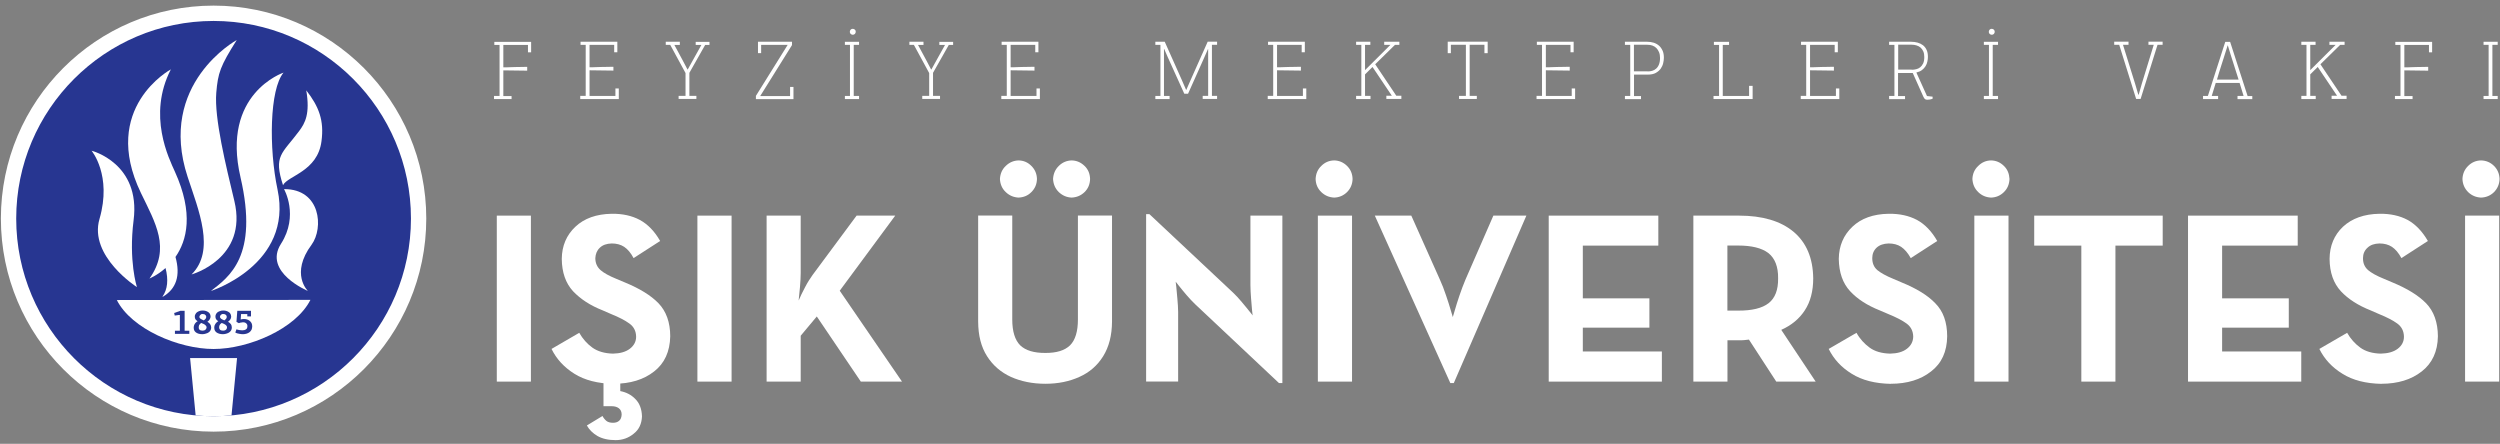 <svg width="338" height="60" viewBox="0 0 338 60" fill="none" xmlns="http://www.w3.org/2000/svg">
<rect x="0" y="0" width="338" height="60" fill="#808080" stroke="none"/>
<g clip-path="url(#clip0_1117_1414)">
<path d="M69.164 13.39H66.791V12.973H67.54V6.073H66.833V5.656H71.808V7.074H71.381V6.073H68.05V9.106C68.123 9.106 68.248 9.106 68.415 9.106C68.581 9.106 68.769 9.106 68.987 9.086C69.206 9.086 69.424 9.075 69.663 9.065C69.903 9.065 70.132 9.065 70.34 9.054C70.559 9.054 70.746 9.054 70.912 9.044C71.079 9.044 71.204 9.044 71.277 9.044V9.555L68.05 9.513V12.984H69.164V13.401V13.39Z" fill="white"/>
<path d="M78.438 12.963H79.187V6.062H78.49V5.646H83.464V7.063H83.038V6.062H79.707V9.096C79.78 9.096 79.905 9.096 80.072 9.096C80.238 9.096 80.425 9.096 80.644 9.075C80.862 9.075 81.081 9.064 81.32 9.054C81.56 9.054 81.789 9.054 81.997 9.044C82.215 9.044 82.403 9.044 82.569 9.033C82.736 9.033 82.861 9.033 82.934 9.033V9.544L79.707 9.502V12.973H83.204V11.962H83.662V13.39H78.448V12.973L78.438 12.963Z" fill="white"/>
<path d="M91.935 6.073H91.175L92.32 8.199L92.945 9.388H92.986L93.621 8.241L94.829 6.073H94.058V5.656H95.921V6.073H95.338L93.205 9.846V12.963H94.152V13.38H91.748V12.963H92.684V9.877L90.613 6.062H90.01V5.646H91.914V6.062L91.935 6.073Z" fill="white"/>
<path d="M102.198 13.39V12.963L106.497 6.062H102.906V7.188H102.479V5.646H107.079V6.094L102.781 12.984H106.819V11.754H107.277V13.401H102.209L102.198 13.39Z" fill="white"/>
<path d="M114.229 13.391V12.974H114.915V6.064H114.229V5.647H116.144V6.064H115.425V12.974H116.144V13.391H114.229ZM114.895 4.302C114.895 4.187 114.936 4.094 115.009 4.01C115.092 3.927 115.186 3.896 115.29 3.896C115.405 3.896 115.498 3.937 115.582 4.01C115.665 4.083 115.696 4.187 115.696 4.302C115.696 4.406 115.654 4.5 115.582 4.583C115.498 4.667 115.405 4.698 115.29 4.698C115.186 4.698 115.092 4.656 115.009 4.583C114.926 4.5 114.895 4.406 114.895 4.302Z" fill="white"/>
<path d="M124.876 6.073H124.116L125.261 8.199L125.885 9.388H125.927L126.562 8.241L127.769 6.073H126.999V5.656H128.862V6.073H128.279L126.145 9.846V12.963H127.092V13.38H124.688V12.963H125.625V9.877L123.554 6.062H122.95V5.646H124.855V6.062L124.876 6.073Z" fill="white"/>
<path d="M135.367 12.963H136.117V6.062H135.419V5.646H140.394V7.063H139.967V6.062H136.637V9.096C136.71 9.096 136.835 9.096 137.001 9.096C137.168 9.096 137.355 9.096 137.574 9.075C137.792 9.075 138.011 9.064 138.25 9.054C138.489 9.054 138.718 9.054 138.927 9.044C139.145 9.044 139.332 9.044 139.499 9.033C139.666 9.033 139.79 9.033 139.863 9.033V9.544L136.637 9.502V12.973H140.134V11.962H140.592V13.39H135.378V12.973L135.367 12.963Z" fill="white"/>
<path d="M160.397 12.13L161.001 10.754L163.28 5.636H164.55V6.053H163.853V12.963H164.55V13.38H162.604V12.963H163.343V6.647H163.311L162.791 7.835L160.626 12.672H160.116L157.868 7.7L157.4 6.626H157.369V12.974H158.129V13.391H156.203V12.974H156.89V6.063H156.203V5.646H157.473L159.763 10.774L160.356 12.14H160.408L160.397 12.13Z" fill="white"/>
<path d="M171.387 12.963H172.136V6.062H171.439V5.646H176.414V7.063H175.987V6.062H172.656V9.096C172.729 9.096 172.854 9.096 173.021 9.096C173.187 9.096 173.375 9.096 173.593 9.075C173.812 9.075 174.03 9.064 174.27 9.054C174.509 9.054 174.738 9.054 174.946 9.044C175.165 9.044 175.352 9.044 175.519 9.033C175.685 9.033 175.81 9.033 175.883 9.033V9.544L172.656 9.502V12.973H176.153V11.962H176.611V13.39H171.397V12.973L171.387 12.963Z" fill="white"/>
<path d="M185.927 8.689L188.778 12.942H189.465V13.38H187.436V12.942H188.175L185.563 9.054L184.553 10.055V12.963H185.292V13.39H183.346V12.963H184.053V6.062H183.346V5.646H185.271V6.062H184.553V9.481L187.987 6.062H187.144V5.646H189.195V6.062H188.602L185.916 8.7L185.927 8.689Z" fill="white"/>
<path d="M201.154 7.189H200.696V6.053H198.698V12.963H199.666V13.38H197.261V12.963H198.188V6.053H196.158V7.189H195.731V5.636H201.133V7.189H201.154Z" fill="white"/>
<path d="M207.73 12.963H208.48V6.062H207.783V5.646H212.757V7.063H212.331V6.062H209V9.096C209.073 9.096 209.198 9.096 209.364 9.096C209.531 9.096 209.718 9.096 209.937 9.075C210.155 9.075 210.374 9.064 210.613 9.054C210.853 9.054 211.082 9.054 211.29 9.044C211.508 9.044 211.696 9.044 211.862 9.033C212.029 9.033 212.154 9.033 212.227 9.033V9.544L209 9.502V12.973H212.497V11.962H212.955V13.39H207.741V12.973L207.73 12.963Z" fill="white"/>
<path d="M219.689 13.39V12.973H220.408V6.062H219.689V5.646H222.708C223.009 5.646 223.301 5.687 223.571 5.771C223.842 5.854 224.081 5.989 224.29 6.167C224.498 6.344 224.654 6.573 224.779 6.844C224.904 7.115 224.956 7.438 224.956 7.814C224.956 8.032 224.924 8.272 224.862 8.543C224.8 8.814 224.685 9.054 224.529 9.283C224.362 9.513 224.144 9.7 223.863 9.857C223.582 10.013 223.228 10.086 222.791 10.086H220.918V12.984H221.865V13.401H219.689V13.39ZM222.77 9.659C222.978 9.659 223.176 9.627 223.374 9.575C223.571 9.523 223.748 9.419 223.905 9.283C224.061 9.148 224.196 8.96 224.29 8.72C224.383 8.491 224.435 8.199 224.435 7.834C224.435 7.543 224.394 7.282 224.3 7.053C224.206 6.834 224.092 6.646 223.936 6.49C223.79 6.344 223.603 6.229 223.395 6.156C223.186 6.083 222.968 6.052 222.728 6.052H220.907V9.648H222.77V9.659Z" fill="white"/>
<path d="M233.76 6.073H232.917V12.973H236.476V11.608H236.955V13.39H231.668V12.973H232.417V6.073H231.72V5.656H233.77V6.073H233.76Z" fill="white"/>
<path d="M243.449 12.963H244.199V6.062H243.501V5.646H248.476V7.063H248.049V6.062H244.719V9.096C244.792 9.096 244.917 9.096 245.083 9.096C245.25 9.096 245.437 9.096 245.656 9.075C245.874 9.075 246.093 9.064 246.332 9.054C246.571 9.054 246.8 9.054 247.009 9.044C247.227 9.044 247.415 9.044 247.581 9.033C247.748 9.033 247.872 9.033 247.945 9.033V9.544L244.719 9.502V12.973H248.216V11.962H248.674V13.39H243.46V12.973L243.449 12.963Z" fill="white"/>
<path d="M255.408 13.39V12.973H256.126V6.062H255.408V5.646H258.395C258.696 5.646 258.988 5.687 259.258 5.76C259.529 5.833 259.779 5.958 259.987 6.115C260.195 6.281 260.362 6.49 260.476 6.75C260.601 7.011 260.653 7.324 260.653 7.699C260.653 7.897 260.632 8.105 260.58 8.324C260.538 8.543 260.455 8.752 260.33 8.95C260.205 9.148 260.049 9.325 259.852 9.471C259.654 9.627 259.394 9.732 259.092 9.804L260.528 12.984L261.288 13.067V13.348C261.173 13.39 261.048 13.432 260.913 13.453C260.778 13.473 260.653 13.484 260.57 13.484C260.414 13.484 260.309 13.453 260.237 13.38C260.164 13.307 260.101 13.213 260.039 13.077L258.603 9.867H256.615V12.984H257.562V13.401H255.387L255.408 13.39ZM258.467 9.429C258.676 9.429 258.873 9.408 259.071 9.356C259.269 9.315 259.446 9.221 259.612 9.096C259.768 8.971 259.904 8.793 260.008 8.575C260.112 8.356 260.164 8.064 260.164 7.709C260.164 7.418 260.122 7.157 260.028 6.948C259.935 6.74 259.81 6.563 259.654 6.427C259.498 6.292 259.31 6.198 259.102 6.135C258.894 6.073 258.676 6.042 258.436 6.042H256.636V9.408H258.467V9.429Z" fill="white"/>
<path d="M268.219 13.391V12.974H268.906V6.064H268.219V5.647H270.134V6.064H269.416V12.974H270.134V13.391H268.219ZM268.885 4.302C268.885 4.187 268.926 4.094 268.999 4.01C269.072 3.927 269.166 3.896 269.28 3.896C269.395 3.896 269.488 3.937 269.572 4.01C269.655 4.094 269.686 4.187 269.686 4.302C269.686 4.406 269.645 4.5 269.572 4.583C269.488 4.667 269.395 4.698 269.28 4.698C269.176 4.698 269.083 4.656 268.999 4.583C268.916 4.5 268.885 4.406 268.885 4.302Z" fill="white"/>
<path d="M289.149 12.807L289.576 11.306L291.189 6.053H290.471V5.636H292.386V6.053H291.699L289.41 13.38H288.806L286.516 6.053H285.84V5.636H287.776V6.053H287.026L288.671 11.337L289.097 12.797H289.139L289.149 12.807Z" fill="white"/>
<path d="M302.512 13.39V12.973H303.334L302.793 11.212H299.567L299.026 12.973H299.889V13.39H297.85V12.973H298.505C298.578 12.734 298.682 12.431 298.807 12.046C298.932 11.66 299.067 11.233 299.213 10.764C299.359 10.295 299.515 9.805 299.681 9.304C299.848 8.804 300.004 8.314 300.15 7.856C300.295 7.397 300.431 6.97 300.556 6.584C300.68 6.198 300.785 5.886 300.857 5.656H301.513L303.876 12.984H304.51V13.401H302.502L302.512 13.39ZM301.555 7.293L301.201 6.136H301.18L300.816 7.293C300.785 7.387 300.733 7.564 300.649 7.824C300.566 8.085 300.472 8.387 300.358 8.731C300.243 9.065 300.139 9.419 300.025 9.784C299.91 10.149 299.817 10.472 299.733 10.764H302.658L301.555 7.303V7.293Z" fill="white"/>
<path d="M313.721 8.689L316.572 12.942H317.259V13.38H315.23V12.942H315.969L313.356 9.054L312.347 10.055V12.963H313.086V13.39H311.14V12.963H311.837V6.062H311.14V5.646H313.065V6.062H312.347V9.481L315.781 6.062H314.938V5.646H316.989V6.062H316.395L313.71 8.7L313.721 8.689Z" fill="white"/>
<path d="M326.158 13.39H323.796V12.973H324.545V6.073H323.848V5.656H328.823V7.074H328.396V6.073H325.066V9.106C325.138 9.106 325.263 9.106 325.43 9.106C325.596 9.106 325.784 9.106 326.002 9.086C326.221 9.086 326.439 9.075 326.679 9.065C326.918 9.065 327.147 9.065 327.355 9.054C327.574 9.054 327.761 9.054 327.928 9.044C328.094 9.044 328.219 9.044 328.292 9.044V9.555L325.066 9.513V12.984H326.179V13.401L326.158 13.39Z" fill="white"/>
<path d="M335.775 13.39V12.973H336.462V6.062H335.775V5.646H337.69V6.062H336.972V12.973H337.69V13.39H335.775Z" fill="white"/>
<path d="M81.592 51.76V54.919H82.716C83.111 54.919 83.424 55.013 83.673 55.2C83.923 55.398 84.048 55.669 84.048 56.055C84.027 56.43 83.923 56.712 83.694 56.899C83.476 57.087 83.195 57.16 82.882 57.16C82.497 57.16 82.185 57.076 81.977 56.899C81.769 56.722 81.581 56.493 81.457 56.242L79.344 57.525C79.666 58.098 80.135 58.567 80.77 58.942C81.404 59.307 82.227 59.505 83.236 59.505C84.152 59.505 84.985 59.213 85.671 58.64C86.39 58.087 86.754 57.306 86.796 56.295C86.764 55.284 86.463 54.502 85.89 53.939C85.338 53.366 84.641 53.022 83.861 52.876V51.886C83.861 48.529 81.581 49.957 81.581 51.75" fill="white"/>
<path d="M71.778 29.152H67.167V51.594H71.778V29.152Z" fill="white"/>
<path d="M82.986 51.886C85.213 51.886 87.045 51.323 88.44 50.218C89.845 49.124 90.573 47.54 90.615 45.465C90.615 43.568 90.063 42.078 89.033 41.004C87.982 39.92 86.462 39.003 84.495 38.19L83.33 37.7C82.351 37.304 81.623 36.897 81.186 36.512C80.738 36.105 80.488 35.584 80.488 34.896C80.519 34.333 80.707 33.854 81.102 33.489C81.487 33.114 82.029 32.936 82.705 32.916C83.361 32.916 83.912 33.061 84.391 33.374C84.859 33.687 85.286 34.187 85.661 34.896L89.251 32.582C88.502 31.269 87.586 30.32 86.504 29.736C85.442 29.163 84.162 28.882 82.705 28.902C80.634 28.934 78.979 29.528 77.793 30.654C76.596 31.779 75.971 33.228 75.951 35C75.971 36.845 76.481 38.284 77.47 39.368C78.48 40.431 79.791 41.296 81.487 41.963L82.632 42.463C83.694 42.891 84.516 43.318 85.099 43.745C85.692 44.173 85.994 44.767 86.004 45.528C86.004 46.185 85.703 46.737 85.151 47.154C84.589 47.581 83.829 47.79 82.872 47.811C81.748 47.779 80.832 47.519 80.103 47.008C79.385 46.497 78.792 45.82 78.313 44.996L74.566 47.175C75.233 48.54 76.273 49.666 77.657 50.531C79.052 51.407 80.821 51.855 82.965 51.897" fill="white"/>
<path d="M98.91 29.152H94.289V51.594H98.91V29.152Z" fill="white"/>
<path d="M107.974 40.66C108.026 40.087 108.099 39.451 108.161 38.773C108.213 38.096 108.255 37.47 108.255 36.897V29.152H103.645V51.594H108.255V45.392L110.43 42.786L116.383 51.594H121.951L113.532 39.305L121.036 29.152H115.811L109.868 37.168C109.525 37.648 109.181 38.179 108.848 38.825C108.515 39.451 108.213 40.066 107.964 40.66" fill="white"/>
<path d="M144.881 26.714C145.557 26.682 146.13 26.453 146.629 25.974C147.119 25.494 147.358 24.91 147.379 24.201C147.358 23.482 147.119 22.899 146.629 22.43C146.13 21.95 145.557 21.7 144.881 21.689C144.215 21.71 143.642 21.95 143.153 22.43C142.674 22.899 142.414 23.482 142.373 24.201C142.414 24.91 142.664 25.494 143.153 25.974C143.653 26.443 144.215 26.682 144.881 26.714ZM137.71 26.714C138.387 26.682 138.969 26.453 139.438 25.974C139.927 25.494 140.177 24.91 140.197 24.201C140.177 23.482 139.916 22.899 139.438 22.43C138.969 21.95 138.387 21.7 137.71 21.689C137.044 21.71 136.472 21.95 135.982 22.43C135.483 22.899 135.233 23.482 135.191 24.201C135.233 24.91 135.472 25.494 135.982 25.974C136.472 26.443 137.054 26.682 137.71 26.714ZM141.332 51.886C143.049 51.886 144.579 51.574 145.932 50.959C147.306 50.344 148.367 49.416 149.148 48.165C149.929 46.904 150.334 45.361 150.345 43.474V29.142H145.734V43.193C145.734 44.809 145.38 45.976 144.673 46.685C143.944 47.394 142.82 47.727 141.332 47.717C139.812 47.727 138.668 47.394 137.929 46.685C137.221 45.976 136.857 44.809 136.857 43.193V29.142H132.246V43.474C132.257 45.372 132.652 46.914 133.453 48.165C134.244 49.416 135.337 50.344 136.68 50.959C138.033 51.563 139.594 51.886 141.332 51.886Z" fill="white"/>
<path d="M172.908 51.793H173.376V29.153H169.057V38.545C169.057 39.097 169.099 39.67 169.141 40.306C169.203 40.932 169.234 41.474 169.276 41.932C169.318 42.391 169.359 42.631 169.37 42.651C169.349 42.631 169.213 42.443 168.912 42.078C168.641 41.724 168.277 41.307 167.892 40.838C167.486 40.348 167.111 39.941 166.726 39.577L155.403 28.955H154.955V51.584H159.285V42.172C159.285 41.62 159.233 41.036 159.181 40.39C159.139 39.785 159.076 39.243 159.035 38.784C158.972 38.347 158.952 38.096 158.952 38.086C158.952 38.107 159.118 38.284 159.389 38.639C159.67 39.003 160.024 39.42 160.419 39.889C160.825 40.358 161.22 40.786 161.595 41.14L172.898 51.772L172.908 51.793Z" fill="white"/>
<path d="M182.795 29.152H178.174V51.594H182.795V29.152Z" fill="white"/>
<path d="M196.095 51.792H196.553L206.367 29.152H201.903L198.135 37.793C197.854 38.461 197.573 39.201 197.313 39.972C197.053 40.754 196.834 41.431 196.678 41.994C196.512 42.547 196.418 42.849 196.418 42.87C196.418 42.849 196.324 42.536 196.158 41.994C195.991 41.421 195.783 40.743 195.512 39.962C195.252 39.18 194.971 38.45 194.669 37.793L190.808 29.152H185.875L196.085 51.792H196.095Z" fill="white"/>
<path d="M209.386 51.594H224.685V47.519H213.996V44.298H222.999V40.337H213.996V33.207H224.206V29.152H209.386V51.594Z" fill="white"/>
<path d="M240.817 44.6C242.222 43.974 243.274 43.089 244.013 41.952C244.762 40.816 245.147 39.367 245.147 37.637C245.116 34.885 244.221 32.79 242.483 31.331C240.745 29.882 238.278 29.152 235.124 29.152H228.942V51.594H233.553V46.007H235.124C235.343 46.007 235.562 46.007 235.791 45.986C236.02 45.965 236.248 45.945 236.457 45.913L240.151 51.594H245.48L240.828 44.6H240.817ZM233.543 41.994V33.197H234.989C236.831 33.197 238.184 33.53 239.09 34.218C239.964 34.916 240.422 36.053 240.401 37.627C240.422 39.201 239.985 40.316 239.111 40.993C238.236 41.671 236.873 42.005 234.989 41.994H233.543Z" fill="white"/>
<path d="M255.628 51.886C257.855 51.886 259.687 51.323 261.081 50.218C262.507 49.124 263.236 47.54 263.257 45.465C263.257 43.568 262.726 42.078 261.654 41.004C260.623 39.92 259.104 39.003 257.116 38.19L255.971 37.7C255.003 37.304 254.275 36.897 253.806 36.512C253.348 36.105 253.13 35.584 253.13 34.896C253.13 34.333 253.328 33.854 253.713 33.489C254.119 33.114 254.67 32.936 255.336 32.916C256.002 32.916 256.564 33.061 257.033 33.374C257.501 33.687 257.938 34.187 258.334 34.896L261.914 32.582C261.165 31.269 260.249 30.32 259.177 29.736C258.094 29.163 256.825 28.882 255.347 28.902C253.265 28.934 251.631 29.528 250.445 30.654C249.258 31.779 248.623 33.228 248.603 35C248.634 36.845 249.133 38.284 250.133 39.368C251.111 40.431 252.464 41.296 254.139 41.963L255.305 42.463C256.356 42.891 257.189 43.318 257.772 43.745C258.355 44.173 258.656 44.767 258.667 45.528C258.646 46.185 258.365 46.737 257.813 47.154C257.262 47.581 256.512 47.79 255.544 47.811C254.41 47.779 253.494 47.519 252.786 47.008C252.079 46.497 251.454 45.82 250.996 44.996L247.239 47.175C247.916 48.54 248.936 49.666 250.351 50.531C251.746 51.407 253.505 51.855 255.649 51.897" fill="white"/>
<path d="M271.551 29.152H266.93V51.594H271.551V29.152Z" fill="white"/>
<path d="M281.396 51.594H286.006V33.207H292.397V29.152H275.026V33.207H281.396V51.594Z" fill="white"/>
<path d="M295.82 51.594H311.13V47.519H300.431V44.298H309.444V40.337H300.431V33.207H310.651V29.152H295.82V51.594Z" fill="white"/>
<path d="M321.965 51.886C324.181 51.886 326.013 51.323 327.418 50.218C328.823 49.124 329.573 47.54 329.604 45.465C329.593 43.568 329.052 42.078 328.011 41.004C326.95 39.92 325.43 39.003 323.474 38.19L322.319 37.7C321.33 37.304 320.612 36.897 320.154 36.512C319.706 36.105 319.467 35.584 319.477 34.896C319.477 34.333 319.685 33.854 320.091 33.489C320.487 33.114 321.007 32.936 321.704 32.916C322.35 32.916 322.912 33.061 323.391 33.374C323.859 33.687 324.286 34.187 324.671 34.896L328.251 32.582C327.491 31.269 326.575 30.32 325.514 29.736C324.442 29.163 323.172 28.882 321.715 28.902C319.633 28.934 317.989 29.528 316.771 30.654C315.585 31.779 314.971 33.228 314.96 35C314.971 36.845 315.491 38.284 316.48 39.368C317.469 40.431 318.822 41.296 320.508 41.963L321.652 42.463C322.704 42.891 323.536 43.318 324.119 43.745C324.702 44.173 325.004 44.767 325.014 45.528C325.014 46.185 324.723 46.737 324.171 47.154C323.609 47.581 322.839 47.79 321.871 47.811C320.747 47.779 319.842 47.519 319.123 47.008C318.416 46.497 317.802 45.82 317.333 44.996L313.576 47.175C314.253 48.54 315.283 49.666 316.698 50.531C318.083 51.407 319.852 51.855 321.996 51.897" fill="white"/>
<path d="M337.889 29.152H333.278V51.594H337.889V29.152Z" fill="white"/>
<path d="M180.38 26.714C181.046 26.693 181.629 26.453 182.118 25.974C182.597 25.494 182.847 24.91 182.868 24.201C182.847 23.482 182.597 22.899 182.118 22.43C181.629 21.95 181.036 21.7 180.38 21.689C179.704 21.7 179.121 21.95 178.642 22.43C178.153 22.899 177.903 23.482 177.872 24.201C177.893 24.91 178.143 25.494 178.642 25.974C179.131 26.443 179.704 26.682 180.38 26.714Z" fill="white"/>
<path d="M269.188 26.714C269.864 26.693 270.437 26.453 270.926 25.974C271.415 25.494 271.654 24.91 271.685 24.201C271.644 23.482 271.415 22.899 270.926 22.43C270.437 21.95 269.864 21.7 269.188 21.689C268.522 21.7 267.939 21.95 267.46 22.43C266.96 22.899 266.7 23.482 266.669 24.201C266.711 24.91 266.96 25.494 267.46 25.974C267.939 26.443 268.522 26.682 269.188 26.714Z" fill="white"/>
<path d="M335.432 26.714C336.109 26.693 336.702 26.453 337.191 25.974C337.659 25.494 337.919 24.91 337.94 24.201C337.919 23.482 337.659 22.899 337.191 22.43C336.702 21.95 336.109 21.7 335.432 21.689C334.766 21.7 334.173 21.95 333.694 22.43C333.215 22.899 332.955 23.482 332.924 24.201C332.955 24.91 333.215 25.494 333.694 25.974C334.183 26.443 334.766 26.682 335.432 26.714Z" fill="white"/>
<path d="M56.57 29.547C56.57 44.88 44.175 57.295 28.876 57.295C13.577 57.295 1.171 44.88 1.171 29.547C1.171 14.214 13.577 1.811 28.876 1.811C44.175 1.811 56.57 14.246 56.57 29.547Z" fill="#273691"/>
<path d="M28.876 58.359C13.025 58.359 0.12 45.444 0.12 29.548C0.12 13.653 13.025 0.759 28.876 0.759C44.727 0.759 57.632 13.674 57.632 29.548C57.632 45.423 44.727 58.359 28.876 58.359ZM28.876 2.833C14.16 2.833 2.191 14.82 2.191 29.548C2.191 44.277 14.16 56.274 28.876 56.274C43.593 56.274 55.561 44.287 55.561 29.548C55.561 14.81 43.593 2.833 28.876 2.833Z" fill="white"/>
<path fill-rule="evenodd" clip-rule="evenodd" d="M38.264 25.035C36.953 21.032 38.129 20.813 40.429 17.738C41.262 16.633 41.938 15.372 41.407 12.214C43.135 14.434 43.833 16.3 43.468 19.073C42.948 23.19 38.92 23.742 38.264 25.035Z" fill="white"/>
<path d="M12.38 20.376C12.38 20.376 15.169 23.691 13.452 29.601C11.984 34.646 18.51 38.815 18.51 38.815C18.51 38.815 17.365 35.271 18.062 29.788C19.051 22.054 12.38 20.376 12.38 20.376Z" fill="white"/>
<path fill-rule="evenodd" clip-rule="evenodd" d="M41.969 40.544C39.981 44.484 33.581 47.184 28.876 47.184C24.172 47.184 17.771 44.484 15.794 40.565L41.969 40.544Z" fill="white"/>
<path d="M31.998 5.418C31.998 5.418 21.216 11.307 25.369 23.92C26.857 28.454 29.157 33.874 25.899 37.105C25.899 37.105 33.549 34.989 31.686 27.172C30.541 22.387 28.959 15.977 29.24 12.548C29.469 9.838 29.782 8.941 31.998 5.428" fill="white"/>
<path d="M38.399 25.567C38.399 25.567 40.449 29.121 37.993 32.957C35.537 36.793 41.625 39.336 41.625 39.336C41.625 39.336 39.2 37.022 42.135 33.071C43.769 30.83 43.374 25.546 38.409 25.567" fill="white"/>
<path d="M20.218 37.646C23.1 33.571 21.019 30.162 19.052 26.087C13.494 14.558 23.1 9.378 23.1 9.378C19.895 15.601 22.871 21.48 23.642 23.2C26.223 28.88 25.265 32.529 23.725 34.738C24.422 37.25 23.85 39.054 21.987 40.138V40.075C22.653 39.106 22.788 37.834 22.382 36.239C21.248 37.24 20.207 37.657 20.207 37.657" fill="white"/>
<path d="M32.518 23.984C34.995 34.668 30.957 37.441 28.501 39.348C28.501 39.348 39.668 35.783 37.524 25.631C36.338 20.054 36.442 12.08 38.336 9.818C38.336 9.818 29.864 12.633 32.518 23.973" fill="white"/>
<path d="M26.451 56.159C27.252 56.232 28.064 56.284 28.875 56.284C29.687 56.284 30.509 56.232 31.3 56.159L32.05 48.414H25.701L26.451 56.159Z" fill="white"/>
<path fill-rule="evenodd" clip-rule="evenodd" d="M23.651 44.714H24.317V42.587C24.317 42.587 24.255 42.587 24.182 42.587C24.119 42.608 24.046 42.619 23.963 42.619C23.89 42.629 23.807 42.639 23.745 42.65C23.672 42.65 23.63 42.66 23.62 42.66L23.547 42.316L24.38 42.024H24.962V44.714H25.597V45.141H23.651V44.714Z" fill="#273691"/>
<path fill-rule="evenodd" clip-rule="evenodd" d="M26.961 42.817C26.961 42.89 26.961 42.932 27.002 42.984C27.033 43.026 27.075 43.067 27.127 43.109C27.179 43.14 27.242 43.182 27.325 43.213C27.398 43.255 27.471 43.286 27.554 43.318C27.679 43.224 27.762 43.14 27.814 43.078C27.856 42.995 27.887 42.922 27.887 42.838C27.887 42.796 27.866 42.744 27.856 42.713C27.835 42.661 27.814 42.619 27.762 42.588C27.731 42.546 27.679 42.515 27.616 42.484C27.554 42.463 27.481 42.453 27.398 42.453C27.325 42.453 27.242 42.453 27.19 42.494C27.148 42.525 27.106 42.557 27.065 42.598C27.033 42.63 27.002 42.671 26.981 42.724C26.971 42.765 26.961 42.807 26.961 42.838M27.377 44.704C27.46 44.704 27.533 44.694 27.606 44.673C27.668 44.641 27.731 44.62 27.783 44.568C27.824 44.537 27.856 44.485 27.887 44.422C27.918 44.36 27.928 44.308 27.928 44.256C27.928 44.193 27.908 44.141 27.877 44.078C27.856 44.037 27.804 43.985 27.741 43.933C27.689 43.891 27.616 43.839 27.523 43.797C27.439 43.766 27.325 43.714 27.2 43.662C27.075 43.755 26.971 43.86 26.919 43.964C26.888 44.058 26.867 44.172 26.867 44.266C26.867 44.381 26.888 44.485 26.981 44.579C27.075 44.662 27.2 44.704 27.387 44.704M28.47 42.786C28.47 42.89 28.449 43.005 28.376 43.13C28.324 43.255 28.22 43.38 28.043 43.505C28.199 43.589 28.303 43.693 28.407 43.818C28.501 43.953 28.553 44.11 28.553 44.287C28.553 44.422 28.522 44.537 28.47 44.641C28.418 44.756 28.334 44.85 28.23 44.923C28.126 44.996 27.991 45.069 27.845 45.1C27.7 45.152 27.523 45.183 27.356 45.183C26.981 45.183 26.69 45.09 26.492 44.944C26.284 44.787 26.19 44.579 26.19 44.318C26.19 44.245 26.19 44.172 26.211 44.099C26.222 44.016 26.263 43.943 26.294 43.86C26.336 43.776 26.388 43.703 26.461 43.63C26.523 43.557 26.617 43.484 26.721 43.432C26.596 43.349 26.482 43.255 26.43 43.172C26.367 43.078 26.336 42.953 26.336 42.807C26.336 42.682 26.357 42.578 26.419 42.484C26.471 42.38 26.544 42.286 26.638 42.213C26.732 42.14 26.846 42.098 26.971 42.046C27.106 41.994 27.242 41.983 27.408 41.983C27.523 41.983 27.648 41.994 27.772 42.025C27.897 42.056 28.012 42.108 28.116 42.171C28.22 42.234 28.303 42.306 28.366 42.411C28.428 42.515 28.47 42.64 28.47 42.786Z" fill="#273691"/>
<path fill-rule="evenodd" clip-rule="evenodd" d="M29.74 42.817C29.74 42.89 29.771 42.932 29.792 42.984C29.823 43.026 29.865 43.067 29.917 43.109C29.969 43.14 30.031 43.182 30.104 43.213C30.177 43.255 30.25 43.286 30.333 43.318C30.458 43.224 30.531 43.14 30.583 43.078C30.635 42.995 30.656 42.922 30.656 42.838C30.656 42.796 30.645 42.744 30.635 42.713C30.614 42.661 30.583 42.619 30.541 42.588C30.51 42.546 30.458 42.515 30.396 42.484C30.343 42.463 30.26 42.453 30.187 42.453C30.094 42.453 30.031 42.453 29.979 42.494C29.917 42.525 29.875 42.557 29.844 42.598C29.802 42.63 29.782 42.671 29.771 42.724C29.75 42.765 29.73 42.807 29.73 42.838M30.167 44.704C30.239 44.704 30.323 44.694 30.385 44.673C30.458 44.641 30.52 44.62 30.552 44.568C30.604 44.537 30.635 44.485 30.656 44.422C30.687 44.36 30.687 44.308 30.687 44.256C30.687 44.193 30.687 44.141 30.645 44.078C30.625 44.037 30.573 43.985 30.52 43.933C30.458 43.891 30.385 43.839 30.302 43.797C30.208 43.766 30.094 43.714 29.979 43.662C29.834 43.755 29.73 43.86 29.688 43.964C29.646 44.058 29.625 44.172 29.625 44.266C29.625 44.381 29.667 44.485 29.75 44.579C29.844 44.662 29.979 44.704 30.156 44.704M31.259 42.786C31.259 42.89 31.228 43.005 31.176 43.13C31.114 43.255 30.999 43.38 30.833 43.505C30.989 43.589 31.103 43.693 31.207 43.818C31.301 43.953 31.343 44.11 31.343 44.287C31.343 44.422 31.311 44.537 31.259 44.641C31.197 44.756 31.114 44.85 31.01 44.923C30.905 44.996 30.781 45.069 30.635 45.1C30.489 45.152 30.323 45.183 30.135 45.183C29.771 45.183 29.48 45.09 29.271 44.944C29.063 44.787 28.97 44.579 28.97 44.318C28.97 44.245 28.97 44.172 28.991 44.099C29.001 44.016 29.032 43.943 29.084 43.86C29.126 43.776 29.178 43.703 29.251 43.63C29.324 43.557 29.407 43.484 29.511 43.432C29.386 43.349 29.282 43.255 29.23 43.172C29.157 43.078 29.126 42.953 29.126 42.807C29.126 42.682 29.147 42.578 29.199 42.484C29.251 42.38 29.324 42.286 29.417 42.213C29.511 42.14 29.636 42.098 29.771 42.046C29.896 41.994 30.031 41.983 30.198 41.983C30.312 41.983 30.437 41.994 30.552 42.025C30.687 42.056 30.791 42.108 30.895 42.171C30.999 42.234 31.093 42.306 31.145 42.411C31.207 42.515 31.249 42.64 31.249 42.786" fill="#273691"/>
<path fill-rule="evenodd" clip-rule="evenodd" d="M32.779 43.588C32.623 43.588 32.467 43.619 32.29 43.692L31.968 43.515L32.082 42.024H33.935V42.775H33.435V42.462H32.592L32.54 43.192C32.592 43.192 32.654 43.171 32.727 43.15C32.779 43.15 32.873 43.129 32.977 43.129C33.123 43.129 33.279 43.15 33.404 43.192C33.55 43.233 33.654 43.306 33.758 43.38C33.851 43.463 33.945 43.557 34.008 43.682C34.06 43.807 34.101 43.953 34.101 44.109C34.101 44.286 34.06 44.443 34.008 44.578C33.935 44.714 33.841 44.828 33.737 44.912C33.622 45.005 33.477 45.068 33.341 45.11C33.196 45.151 33.029 45.183 32.863 45.183C32.79 45.183 32.717 45.183 32.623 45.172C32.54 45.172 32.446 45.151 32.353 45.131C32.259 45.12 32.155 45.089 32.072 45.068C31.978 45.037 31.895 45.005 31.811 44.953L31.968 44.526C32.145 44.578 32.28 44.62 32.415 44.63C32.54 44.651 32.644 44.662 32.748 44.662C32.946 44.662 33.133 44.62 33.258 44.526C33.394 44.443 33.446 44.297 33.446 44.099C33.446 44.005 33.446 43.932 33.404 43.859C33.373 43.796 33.321 43.744 33.258 43.692C33.206 43.651 33.133 43.609 33.04 43.588C32.967 43.578 32.894 43.567 32.79 43.567" fill="#273691"/>
</g>
<defs>
<clipPath id="clip0_1117_1414">
<rect width="337.809" height="58.747" fill="white" transform="translate(0.12 0.757)"/>
</clipPath>
</defs>
</svg>
